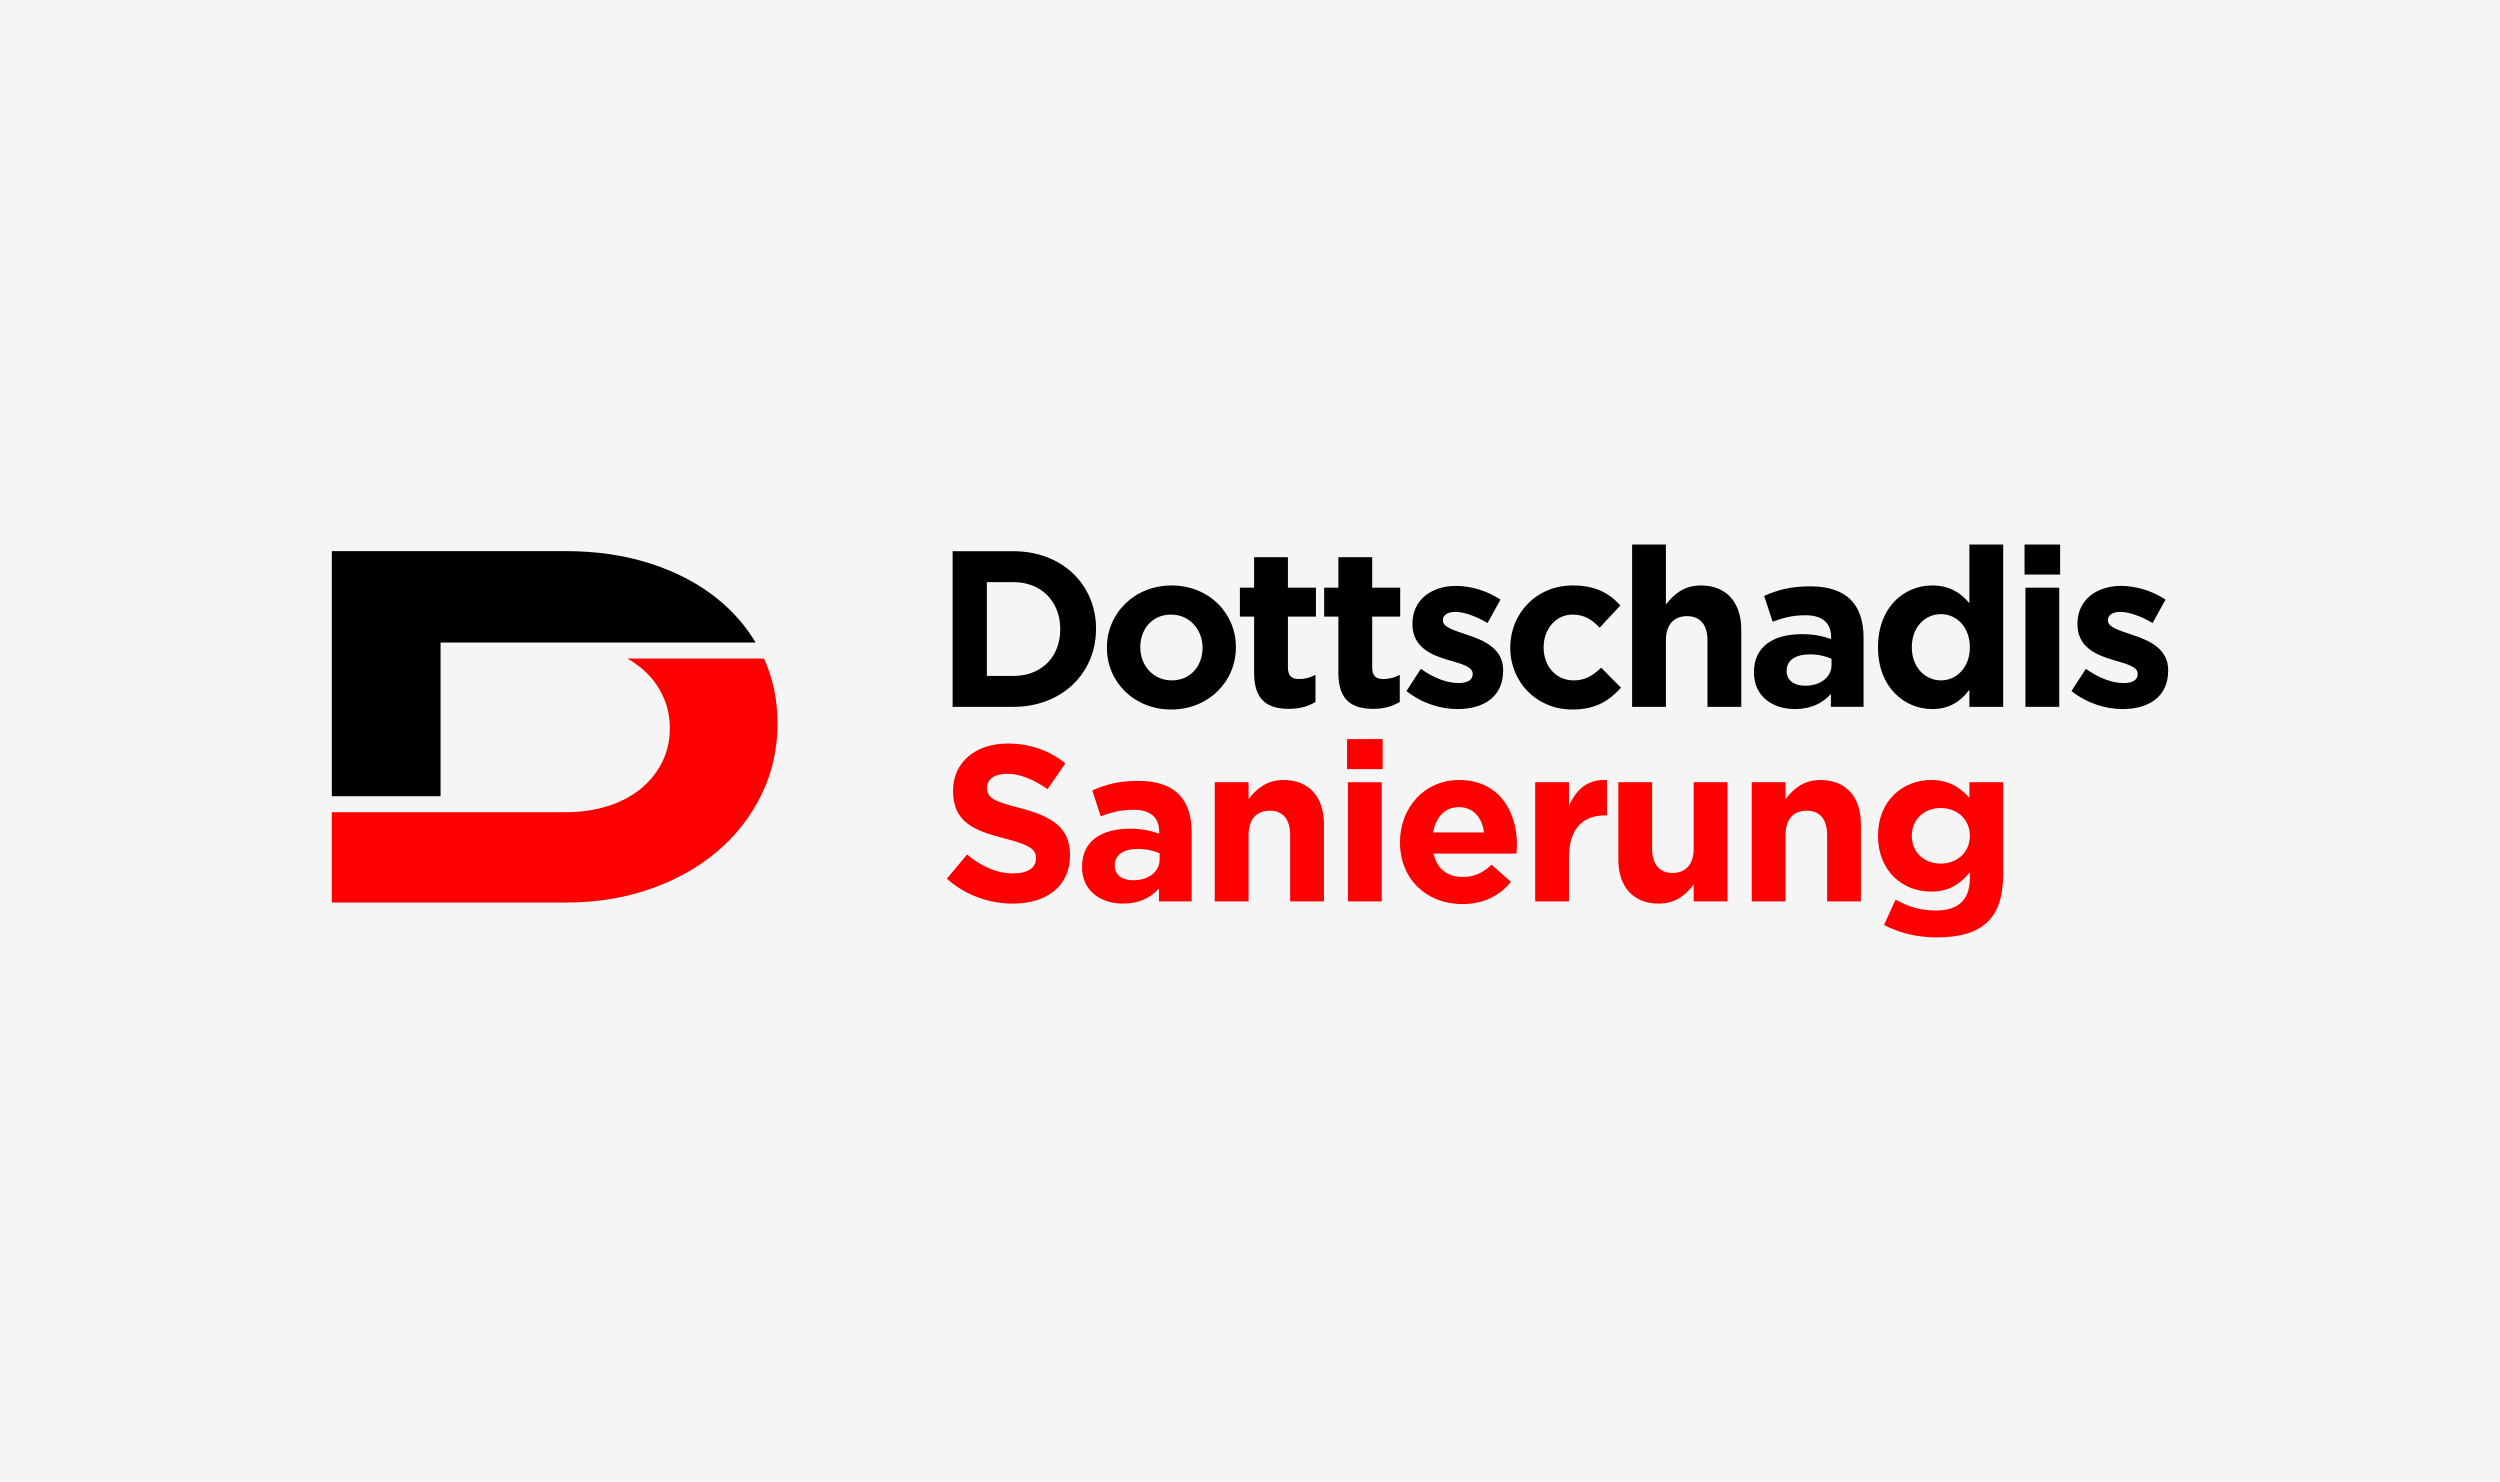 <?xml version="1.0" encoding="utf-8"?>
<!-- Generator: Adobe Illustrator 27.1.0, SVG Export Plug-In . SVG Version: 6.00 Build 0)  -->
<!DOCTYPE svg PUBLIC "-//W3C//DTD SVG 1.1//EN" "http://www.w3.org/Graphics/SVG/1.1/DTD/svg11.dtd">
<svg version="1.1" xmlns:x="http://ns.adobe.com/Extensibility/1.0/" xmlns:i="http://ns.adobe.com/AdobeIllustrator/10.0/" xmlns:graph="http://ns.adobe.com/Graphs/1.0/"
	 xmlns="http://www.w3.org/2000/svg" xmlns:xlink="http://www.w3.org/1999/xlink" x="0px" y="0px" viewBox="0 0 776 460"
	 style="enable-background:new 0 0 776 460;" xml:space="preserve">
<style type="text/css">
	.st0{fill:#F5F5F5;}
	.st1{fill:#FF0000;}
	.st2{display:none;}
	.st3{display:inline;fill:#F5F5F5;}
	.st4{display:inline;}
	.st5{display:inline;fill:#CDCDCD;}
	.st6{display:inline;fill:#9B9B9B;}
	.st7{fill:#FFFFFF;}
	.st8{display:inline;fill:#FFFFFF;}
</style>
<g id="Ebene_1">
	<rect class="st0" width="776" height="460"/>
	<g>
		<g>
			<path d="M103,247.132h33.753v-47.695h39.553h58.233c-3.047-5.102-6.949-9.586-11.701-13.45
				c-5.818-4.73-12.747-8.398-20.792-11.007c-8.045-2.61-16.85-3.914-26.414-3.914H103L103,247.132z"/>
			<path class="st1" d="M241.346,224.548c0,7.938-1.658,15.302-4.973,22.097c-3.315,6.795-7.881,12.665-13.696,17.608
				c-5.816,4.948-12.747,8.835-20.789,11.659c-8.047,2.828-16.796,4.24-26.252,4.24H103v-28.046h72.633
				c4.672,0,8.994-0.624,12.963-1.874c3.967-1.248,7.361-3.017,10.19-5.299c2.826-2.284,5.055-5.028,6.685-8.236
				c1.63-3.204,2.446-6.765,2.446-10.679c0-3.805-0.815-7.339-2.446-10.6c-1.63-3.261-3.912-6.059-6.847-8.398
				c-1.198-0.954-2.483-1.822-3.845-2.612h42.364C239.942,210.583,241.346,217.299,241.346,224.548z"/>
		</g>
		<g>
			<path d="M295.694,171.096h18.84c15.183,0,25.673,10.421,25.673,24.017v0.138c0,13.595-10.49,24.154-25.673,24.154h-18.84V171.096
				z M306.322,180.689v29.123h8.213c8.696,0,14.562-5.866,14.562-14.424v-0.138c0-8.558-5.866-14.562-14.562-14.562H306.322z"/>
			<path d="M343.591,201.117v-0.138c0-10.628,8.558-19.255,20.083-19.255c11.457,0,19.945,8.489,19.945,19.117v0.138
				c0,10.628-8.558,19.255-20.083,19.255C352.08,220.233,343.591,211.744,343.591,201.117z M373.268,201.117v-0.138
				c0-5.452-3.934-10.214-9.731-10.214c-6.004,0-9.593,4.624-9.593,10.076v0.138c0,5.452,3.934,10.214,9.731,10.214
				C369.679,211.192,373.268,206.568,373.268,201.117z"/>
			<path d="M389.279,208.915v-17.529h-4.417v-8.972h4.417v-9.455h10.49v9.455h8.696v8.972h-8.696v15.804
				c0,2.416,1.035,3.589,3.381,3.589c1.933,0,3.658-0.483,5.176-1.311v8.42c-2.208,1.311-4.762,2.139-8.282,2.139
				C393.627,220.026,389.279,217.473,389.279,208.915z"/>
			<path d="M415.436,208.915v-17.529h-4.417v-8.972h4.417v-9.455h10.49v9.455h8.696v8.972h-8.696v15.804
				c0,2.416,1.035,3.589,3.381,3.589c1.933,0,3.658-0.483,5.176-1.311v8.42c-2.208,1.311-4.762,2.139-8.282,2.139
				C419.784,220.026,415.436,217.473,415.436,208.915z"/>
			<path d="M436.554,214.505l4.486-6.901c4.002,2.899,8.212,4.417,11.663,4.417c3.037,0,4.417-1.104,4.417-2.761v-0.138
				c0-2.277-3.589-3.037-7.661-4.279c-5.176-1.518-11.042-3.934-11.042-11.111v-0.138c0-7.523,6.073-11.733,13.527-11.733
				c4.693,0,9.8,1.587,13.803,4.278l-4.002,7.247c-3.658-2.14-7.316-3.451-10.007-3.451c-2.554,0-3.865,1.104-3.865,2.554v0.138
				c0,2.071,3.519,3.037,7.522,4.417c5.176,1.725,11.18,4.21,11.18,10.973v0.138c0,8.213-6.142,11.94-14.148,11.94
				C447.251,220.095,441.454,218.369,436.554,214.505z"/>
			<path d="M468.785,201.117v-0.138c0-10.559,8.075-19.255,19.393-19.255c6.97,0,11.318,2.347,14.768,6.212l-6.418,6.901
				c-2.347-2.484-4.693-4.072-8.42-4.072c-5.244,0-8.971,4.624-8.971,10.076v0.138c0,5.659,3.658,10.214,9.386,10.214
				c3.52,0,5.936-1.518,8.489-3.934l6.142,6.212c-3.589,3.934-7.729,6.763-15.114,6.763
				C476.929,220.233,468.785,211.675,468.785,201.117z"/>
			<path d="M506.606,169.025h10.49v18.634c2.416-3.105,5.521-5.936,10.835-5.936c7.937,0,12.561,5.246,12.561,13.734v23.948h-10.49
				V198.77c0-4.969-2.347-7.522-6.349-7.522c-4.003,0-6.556,2.553-6.556,7.522v20.635h-10.49V169.025z"/>
			<path d="M544.426,208.776v-0.138c0-8.074,6.142-11.801,14.907-11.801c3.726,0,6.418,0.622,9.041,1.519v-0.622
				c0-4.347-2.692-6.763-7.937-6.763c-4.003,0-6.833,0.759-10.214,2.001l-2.623-8.006c4.072-1.794,8.075-2.967,14.355-2.967
				c5.728,0,9.869,1.518,12.492,4.14c2.76,2.761,4.002,6.833,4.002,11.801v21.463h-10.144v-4.003
				c-2.554,2.83-6.073,4.694-11.18,4.694C550.154,220.095,544.426,216.092,544.426,208.776z M568.511,206.362v-1.864
				c-1.794-0.828-4.141-1.38-6.694-1.38c-4.486,0-7.246,1.794-7.246,5.107v0.138c0,2.829,2.346,4.486,5.728,4.486
				C565.199,212.848,568.511,210.157,568.511,206.362z"/>
			<path d="M582.937,200.978v-0.138c0-12.354,8.074-19.117,16.839-19.117c5.59,0,9.041,2.554,11.525,5.521v-18.22h10.49v50.38
				h-10.49v-5.314c-2.554,3.45-6.073,6.004-11.525,6.004C591.15,220.095,582.937,213.332,582.937,200.978z M611.439,200.978v-0.138
				c0-6.142-4.071-10.214-8.971-10.214s-9.041,4.002-9.041,10.214v0.138c0,6.142,4.141,10.214,9.041,10.214
				S611.439,207.12,611.439,200.978z"/>
			<path d="M628.418,169.025h11.042v9.317h-11.042V169.025z M628.694,182.414h10.49v36.991h-10.49V182.414z"/>
			<path d="M642.98,214.505l4.486-6.901c4.002,2.899,8.213,4.417,11.663,4.417c3.037,0,4.417-1.104,4.417-2.761v-0.138
				c0-2.277-3.589-3.037-7.661-4.279c-5.175-1.518-11.042-3.934-11.042-11.111v-0.138c0-7.523,6.073-11.733,13.527-11.733
				c4.693,0,9.8,1.587,13.803,4.278l-4.002,7.247c-3.658-2.14-7.316-3.451-10.008-3.451c-2.553,0-3.865,1.104-3.865,2.554v0.138
				c0,2.071,3.52,3.037,7.523,4.417c5.175,1.725,11.18,4.21,11.18,10.973v0.138c0,8.213-6.142,11.94-14.148,11.94
				C653.676,220.095,647.879,218.369,642.98,214.505z"/>
		</g>
		<g>
			<g>
				<path class="st1" d="M293.902,272.756l6.28-7.523c4.347,3.589,8.903,5.867,14.424,5.867c4.348,0,6.97-1.726,6.97-4.555v-0.138
					c0-2.691-1.656-4.071-9.731-6.142c-9.731-2.484-16.011-5.175-16.011-14.768v-0.138c0-8.765,7.039-14.561,16.908-14.561
					c7.04,0,13.044,2.208,17.943,6.142l-5.521,8.006c-4.278-2.968-8.489-4.762-12.56-4.762c-4.072,0-6.212,1.863-6.212,4.21v0.138
					c0,3.175,2.071,4.21,10.421,6.349c9.8,2.554,15.321,6.073,15.321,14.493v0.138c0,9.593-7.315,14.976-17.736,14.976
					C307.084,280.485,299.699,277.931,293.902,272.756z"/>
				<path class="st1" d="M335.864,269.166v-0.138c0-8.074,6.142-11.801,14.907-11.801c3.727,0,6.418,0.622,9.041,1.519v-0.622
					c0-4.347-2.692-6.763-7.937-6.763c-4.002,0-6.832,0.759-10.214,2.001l-2.622-8.006c4.071-1.794,8.074-2.967,14.355-2.967
					c5.728,0,9.868,1.518,12.491,4.14c2.761,2.761,4.002,6.833,4.002,11.801v21.463h-10.145v-4.003
					c-2.553,2.83-6.073,4.694-11.18,4.694C341.592,280.485,335.864,276.482,335.864,269.166z M359.949,266.751v-1.864
					c-1.794-0.828-4.141-1.38-6.694-1.38c-4.486,0-7.246,1.794-7.246,5.107v0.138c0,2.829,2.346,4.486,5.728,4.486
					C356.636,273.238,359.949,270.547,359.949,266.751z"/>
				<path class="st1" d="M377.066,242.804h10.49v5.245c2.416-3.105,5.521-5.936,10.835-5.936c7.937,0,12.561,5.246,12.561,13.734
					v23.948h-10.49V259.16c0-4.969-2.347-7.522-6.349-7.522c-4.003,0-6.556,2.553-6.556,7.522v20.635h-10.49V242.804z"/>
				<path class="st1" d="M418.13,229.415h11.042v9.317H418.13V229.415z M418.406,242.804h10.49v36.991h-10.49V242.804z"/>
				<path class="st1" d="M434.554,261.506v-0.138c0-10.559,7.523-19.255,18.289-19.255c12.354,0,18.012,9.593,18.012,20.083
					c0,0.828-0.069,1.795-0.138,2.761h-25.743c1.035,4.762,4.348,7.247,9.041,7.247c3.52,0,6.073-1.104,8.972-3.796l6.004,5.314
					c-3.45,4.278-8.419,6.901-15.114,6.901C442.767,280.623,434.554,272.825,434.554,261.506z M460.642,258.401
					c-0.621-4.694-3.381-7.868-7.798-7.868c-4.348,0-7.177,3.105-8.006,7.868H460.642z"/>
				<path class="st1" d="M476.516,242.804h10.49v7.453c2.14-5.107,5.59-8.419,11.801-8.144v10.973h-0.552
					c-6.97,0-11.249,4.21-11.249,13.044v13.664h-10.49V242.804z"/>
				<path class="st1" d="M502.328,266.751v-23.948h10.49v20.635c0,4.969,2.347,7.522,6.349,7.522c4.002,0,6.556-2.553,6.556-7.522
					v-20.635h10.49v36.991h-10.49v-5.245c-2.416,3.105-5.521,5.936-10.836,5.936C506.952,280.485,502.328,275.239,502.328,266.751z"
					/>
				<path class="st1" d="M543.737,242.804h10.49v5.245c2.416-3.105,5.521-5.936,10.835-5.936c7.937,0,12.561,5.246,12.561,13.734
					v23.948h-10.49V259.16c0-4.969-2.347-7.522-6.349-7.522c-4.003,0-6.556,2.553-6.556,7.522v20.635h-10.49V242.804z"/>
				<path class="st1" d="M584.801,287.11l3.589-7.868c3.795,2.14,7.591,3.381,12.491,3.381c7.177,0,10.559-3.45,10.559-10.076
					v-1.795c-3.105,3.727-6.487,6.004-12.078,6.004c-8.627,0-16.425-6.28-16.425-17.253v-0.138c0-11.042,7.937-17.254,16.425-17.254
					c5.728,0,9.11,2.416,11.94,5.521v-4.831h10.49v28.641c0,6.625-1.588,11.456-4.693,14.562c-3.451,3.45-8.765,4.969-15.942,4.969
					C595.152,290.975,589.494,289.594,584.801,287.11z M611.44,259.505v-0.138c0-5.038-3.934-8.558-9.04-8.558
					c-5.107,0-8.972,3.52-8.972,8.558v0.138c0,5.107,3.865,8.557,8.972,8.557C607.506,268.062,611.44,264.543,611.44,259.505z"/>
			</g>
		</g>
	</g>
</g>
<g id="Ebene_2" class="st2">
	<rect class="st3" width="776" height="460"/>
	<g class="st4">
		<g>
			<path d="M253.518,182.084h39.361v-55.62h46.125h67.908c-3.553-5.95-8.103-11.178-13.645-15.685
				c-6.785-5.515-14.865-9.793-24.247-12.836c-9.382-3.043-19.65-4.565-30.802-4.565h-84.7L253.518,182.084z"/>
			<path class="st1" d="M414.85,155.748c0,9.257-1.933,17.844-5.799,25.768c-3.866,7.924-9.19,14.769-15.972,20.534
				c-6.782,5.77-14.865,10.303-24.244,13.596c-9.384,3.298-19.586,4.944-30.614,4.944h-84.704v-32.706h84.701
				c5.449,0,10.489-0.727,15.117-2.185c4.626-1.455,8.585-3.518,11.883-6.179c3.295-2.663,5.895-5.863,7.796-9.605
				c1.901-3.736,2.852-7.889,2.852-12.454c0-4.437-0.951-8.558-2.852-12.361c-1.901-3.802-4.562-7.066-7.985-9.793
				c-1.397-1.113-2.895-2.124-4.484-3.046h49.403C413.213,139.462,414.85,147.293,414.85,155.748z"/>
		</g>
		<g>
			<path d="M253.518,266.541h15.729c12.675,0,21.433,8.7,21.433,20.05v0.116c0,11.35-8.758,20.165-21.433,20.165h-15.729V266.541z
				 M262.39,274.549v24.314h6.856c7.26,0,12.157-4.897,12.157-12.042v-0.115c0-7.145-4.897-12.157-12.157-12.157H262.39z"/>
			<path d="M293.504,291.604v-0.116c0-8.873,7.145-16.075,16.766-16.075c9.565,0,16.651,7.087,16.651,15.96v0.115
				c0,8.873-7.145,16.075-16.766,16.075C300.591,307.563,293.504,300.476,293.504,291.604z M318.28,291.604v-0.116
				c0-4.552-3.284-8.527-8.124-8.527c-5.013,0-8.009,3.86-8.009,8.412v0.115c0,4.552,3.284,8.527,8.124,8.527
				C315.284,300.015,318.28,296.155,318.28,291.604z"/>
			<path d="M331.647,298.114V283.48h-3.687v-7.49h3.687v-7.893h8.758v7.893h7.26v7.49h-7.26v13.194c0,2.017,0.864,2.996,2.823,2.996
				c1.614,0,3.054-0.403,4.321-1.095v7.029c-1.844,1.094-3.975,1.786-6.914,1.786C335.277,307.39,331.647,305.259,331.647,298.114z"
				/>
			<path d="M353.484,298.114V283.48h-3.687v-7.49h3.687v-7.893h8.758v7.893h7.26v7.49h-7.26v13.194c0,2.017,0.864,2.996,2.823,2.996
				c1.614,0,3.054-0.403,4.321-1.095v7.029c-1.844,1.094-3.975,1.786-6.914,1.786C357.113,307.39,353.484,305.259,353.484,298.114z"
				/>
			<path d="M371.114,302.781l3.746-5.762c3.341,2.42,6.856,3.687,9.737,3.687c2.535,0,3.687-0.922,3.687-2.305v-0.115
				c0-1.901-2.996-2.535-6.396-3.572c-4.321-1.267-9.219-3.284-9.219-9.276v-0.115c0-6.281,5.07-9.795,11.293-9.795
				c3.918,0,8.182,1.325,11.523,3.572l-3.341,6.05c-3.054-1.786-6.108-2.881-8.354-2.881c-2.132,0-3.227,0.922-3.227,2.132v0.115
				c0,1.729,2.938,2.535,6.28,3.687c4.321,1.44,9.333,3.514,9.333,9.161v0.115c0,6.856-5.128,9.968-11.811,9.968
				C380.045,307.448,375.205,306.007,371.114,302.781z"/>
			<path d="M398.022,291.604v-0.116c0-8.815,6.741-16.075,16.19-16.075c5.819,0,9.449,1.959,12.329,5.186l-5.358,5.762
				c-1.959-2.074-3.918-3.399-7.029-3.399c-4.378,0-7.49,3.86-7.49,8.412v0.115c0,4.725,3.053,8.527,7.836,8.527
				c2.939,0,4.955-1.267,7.087-3.284l5.128,5.186c-2.996,3.284-6.453,5.646-12.618,5.646
				C404.821,307.563,398.022,300.419,398.022,291.604z"/>
			<path d="M429.597,264.812h8.758v15.557c2.017-2.593,4.609-4.955,9.046-4.955c6.626,0,10.486,4.379,10.486,11.466v19.993h-8.758
				v-17.227c0-4.148-1.959-6.28-5.301-6.28c-3.342,0-5.474,2.132-5.474,6.28v17.227h-8.758V264.812z"/>
			<path d="M461.171,297.999v-0.115c0-6.741,5.128-9.852,12.445-9.852c3.111,0,5.358,0.519,7.548,1.268v-0.519
				c0-3.629-2.247-5.646-6.626-5.646c-3.342,0-5.704,0.634-8.527,1.671l-2.19-6.683c3.399-1.498,6.742-2.477,11.984-2.477
				c4.782,0,8.239,1.267,10.429,3.456c2.305,2.305,3.341,5.704,3.341,9.852v17.919h-8.469v-3.342
				c-2.132,2.363-5.07,3.918-9.334,3.918C465.953,307.448,461.171,304.106,461.171,297.999z M481.279,295.983v-1.556
				c-1.498-0.691-3.457-1.152-5.589-1.152c-3.745,0-6.05,1.498-6.05,4.263v0.116c0,2.362,1.959,3.745,4.782,3.745
				C478.513,301.398,481.279,299.152,481.279,295.983z"/>
			<path d="M493.322,291.488v-0.115c0-10.313,6.741-15.96,14.058-15.96c4.667,0,7.548,2.132,9.622,4.609v-15.211h8.758v42.06h-8.758
				v-4.436c-2.132,2.88-5.07,5.013-9.622,5.013C500.179,307.448,493.322,301.802,493.322,291.488z M517.117,291.488v-0.115
				c0-5.128-3.399-8.527-7.49-8.527c-4.091,0-7.548,3.341-7.548,8.527v0.115c0,5.128,3.457,8.527,7.548,8.527
				C513.719,300.015,517.117,296.616,517.117,291.488z"/>
			<path d="M531.292,264.812h9.219v7.778h-9.219V264.812z M531.522,275.99h8.758v30.882h-8.758V275.99z"/>
			<path d="M543.449,302.781l3.745-5.762c3.341,2.42,6.856,3.687,9.737,3.687c2.535,0,3.687-0.922,3.687-2.305v-0.115
				c0-1.901-2.996-2.535-6.396-3.572c-4.321-1.267-9.219-3.284-9.219-9.276v-0.115c0-6.281,5.07-9.795,11.293-9.795
				c3.918,0,8.182,1.325,11.523,3.572l-3.341,6.05c-3.053-1.786-6.108-2.881-8.355-2.881c-2.132,0-3.227,0.922-3.227,2.132v0.115
				c0,1.729,2.939,2.535,6.281,3.687c4.321,1.44,9.333,3.514,9.333,9.161v0.115c0,6.856-5.128,9.968-11.811,9.968
				C552.379,307.448,547.539,306.007,543.449,302.781z"/>
		</g>
		<g>
			<g>
				<path class="st1" d="M252.325,351.412l5.243-6.281c3.629,2.996,7.432,4.898,12.042,4.898c3.63,0,5.819-1.441,5.819-3.803v-0.116
					c0-2.247-1.383-3.399-8.124-5.128c-8.124-2.074-13.367-4.321-13.367-12.329v-0.116c0-7.317,5.877-12.156,14.116-12.156
					c5.877,0,10.89,1.844,14.98,5.128l-4.609,6.683c-3.572-2.478-7.087-3.975-10.486-3.975c-3.399,0-5.186,1.555-5.186,3.514v0.115
					c0,2.651,1.729,3.514,8.7,5.301c8.181,2.132,12.79,5.07,12.79,12.1v0.115c0,8.009-6.107,12.503-14.807,12.503
					C263.329,357.865,257.164,355.732,252.325,351.412z"/>
				<path class="st1" d="M287.356,348.415V348.3c0-6.741,5.128-9.852,12.445-9.852c3.112,0,5.358,0.519,7.548,1.268v-0.519
					c0-3.629-2.247-5.646-6.626-5.646c-3.341,0-5.704,0.634-8.527,1.671l-2.189-6.683c3.399-1.498,6.741-2.477,11.984-2.477
					c4.782,0,8.239,1.267,10.428,3.456c2.305,2.305,3.341,5.704,3.341,9.852v17.919h-8.47v-3.342
					c-2.132,2.363-5.07,3.918-9.333,3.918C292.139,357.865,287.356,354.523,287.356,348.415z M307.464,346.399v-1.556
					c-1.498-0.691-3.457-1.152-5.589-1.152c-3.745,0-6.049,1.498-6.049,4.263v0.116c0,2.362,1.959,3.745,4.782,3.745
					C304.699,351.815,307.464,349.568,307.464,346.399z"/>
				<path class="st1" d="M321.754,326.406h8.758v4.379c2.017-2.593,4.609-4.955,9.046-4.955c6.626,0,10.486,4.379,10.486,11.466
					v19.993h-8.758v-17.227c0-4.148-1.959-6.28-5.301-6.28c-3.342,0-5.474,2.132-5.474,6.28v17.227h-8.758V326.406z"/>
				<path class="st1" d="M356.037,315.228h9.219v7.778h-9.219V315.228z M356.267,326.406h8.758v30.882h-8.758V326.406z"/>
				<path class="st1" d="M369.748,342.02v-0.116c0-8.815,6.281-16.075,15.269-16.075c10.313,0,15.038,8.009,15.038,16.766
					c0,0.691-0.057,1.498-0.115,2.305h-21.491c0.864,3.975,3.63,6.05,7.548,6.05c2.939,0,5.07-0.922,7.49-3.169l5.012,4.436
					c-2.88,3.572-7.029,5.762-12.618,5.762C376.605,357.98,369.748,351.469,369.748,342.02z M391.528,339.428
					c-0.518-3.918-2.823-6.569-6.51-6.569c-3.63,0-5.992,2.593-6.683,6.569H391.528z"/>
				<path class="st1" d="M404.78,326.406h8.758v6.223c1.786-4.263,4.667-7.029,9.852-6.799v9.161h-0.461
					c-5.819,0-9.392,3.515-9.392,10.89v11.408h-8.758V326.406z"/>
				<path class="st1" d="M426.329,346.399v-19.993h8.758v17.227c0,4.148,1.959,6.28,5.301,6.28s5.474-2.132,5.474-6.28v-17.227
					h8.758v30.882h-8.758v-4.379c-2.017,2.593-4.609,4.955-9.046,4.955C430.19,357.865,426.329,353.485,426.329,346.399z"/>
				<path class="st1" d="M460.899,326.406h8.758v4.379c2.017-2.593,4.609-4.955,9.046-4.955c6.626,0,10.486,4.379,10.486,11.466
					v19.993h-8.758v-17.227c0-4.148-1.959-6.28-5.301-6.28c-3.342,0-5.474,2.132-5.474,6.28v17.227h-8.758V326.406z"/>
				<path class="st1" d="M495.182,363.396l2.996-6.569c3.168,1.786,6.337,2.823,10.428,2.823c5.992,0,8.815-2.88,8.815-8.412v-1.498
					c-2.593,3.112-5.416,5.013-10.083,5.013c-7.202,0-13.712-5.243-13.712-14.404v-0.116c0-9.219,6.626-14.404,13.712-14.404
					c4.782,0,7.606,2.017,9.968,4.609v-4.033h8.758v23.911c0,5.531-1.325,9.564-3.918,12.157c-2.881,2.88-7.317,4.148-13.309,4.148
					C503.824,366.622,499.099,365.469,495.182,363.396z M517.421,340.349v-0.116c0-4.206-3.284-7.144-7.547-7.144
					c-4.264,0-7.49,2.939-7.49,7.144v0.116c0,4.263,3.227,7.144,7.49,7.144C514.137,347.493,517.421,344.555,517.421,340.349z"/>
			</g>
		</g>
	</g>
</g>
<g id="Ebene_2_Kopie" class="st2">
	<rect class="st5" width="388" height="460"/>
	<rect x="388" class="st6" width="388" height="460"/>
	<circle class="st4" cx="582" cy="226.5" r="130.788"/>
	<g class="st4">
		<path class="st7" d="M510.067,246.941h38.087v-53.82h44.632h65.71c-3.438-5.757-7.841-10.817-13.203-15.178
			c-6.565-5.337-14.384-9.476-23.462-12.421s-19.014-4.417-29.805-4.417h-81.959L510.067,246.941z"/>
		<path class="st1" d="M666.178,221.458c0,8.957-1.871,17.267-5.612,24.934c-3.741,7.667-8.893,14.291-15.455,19.869
			c-6.562,5.584-14.384,9.97-23.459,13.156c-9.081,3.191-18.952,4.784-29.623,4.784h-81.962v-31.648h81.959
			c5.272,0,10.149-0.704,14.628-2.115c4.476-1.408,8.307-3.405,11.498-5.979c3.189-2.577,5.704-5.673,7.544-9.294
			c1.84-3.615,2.76-7.634,2.76-12.051c0-4.294-0.92-8.281-2.76-11.961s-4.414-6.837-7.726-9.476
			c-1.352-1.077-2.802-2.056-4.338-2.947h47.804C664.593,205.7,666.178,213.277,666.178,221.458z"/>
	</g>
	<circle class="st8" cx="194" cy="226.5" r="130.788"/>
	<g class="st4">
		<path d="M122.067,246.941h38.087v-53.82h44.632h65.71c-3.438-5.757-7.841-10.817-13.203-15.178
			c-6.565-5.337-14.384-9.476-23.462-12.421c-9.078-2.945-19.014-4.417-29.805-4.417h-81.959L122.067,246.941z"/>
		<path class="st1" d="M278.178,221.458c0,8.957-1.871,17.267-5.612,24.934c-3.741,7.667-8.893,14.291-15.455,19.869
			c-6.562,5.584-14.384,9.97-23.459,13.156c-9.081,3.191-18.952,4.784-29.623,4.784h-81.962v-31.648h81.959
			c5.272,0,10.149-0.704,14.628-2.115c4.476-1.408,8.307-3.405,11.498-5.979c3.189-2.577,5.704-5.673,7.544-9.294
			c1.84-3.615,2.76-7.634,2.76-12.051c0-4.294-0.92-8.281-2.76-11.961c-1.84-3.679-4.414-6.837-7.726-9.476
			c-1.352-1.077-2.802-2.056-4.338-2.947h47.804C276.593,205.7,278.178,213.277,278.178,221.458z"/>
	</g>
</g>
<g id="Ebene_1_Kopie" class="st2">
	<rect class="st4" width="776" height="460"/>
	<g class="st4">
		<path class="st7" d="M103,247.132h33.753v-47.695h39.553h58.233c-3.047-5.102-6.949-9.586-11.701-13.45
			c-5.818-4.73-12.747-8.398-20.792-11.007c-8.045-2.61-16.85-3.914-26.414-3.914H103L103,247.132z"/>
		<path class="st1" d="M241.346,224.548c0,7.938-1.658,15.302-4.973,22.097c-3.315,6.795-7.881,12.665-13.696,17.608
			c-5.816,4.948-12.747,8.835-20.789,11.659c-8.047,2.828-16.796,4.24-26.252,4.24H103v-28.046h72.633
			c4.672,0,8.994-0.624,12.963-1.874c3.967-1.248,7.361-3.017,10.19-5.299c2.826-2.284,5.055-5.028,6.685-8.236
			c1.63-3.204,2.446-6.765,2.446-10.679c0-3.805-0.815-7.339-2.446-10.6c-1.63-3.261-3.912-6.059-6.847-8.398
			c-1.198-0.954-2.483-1.822-3.845-2.612h42.364C239.942,210.583,241.346,217.299,241.346,224.548z"/>
	</g>
	<g class="st4">
		<path class="st7" d="M295.694,171.096h18.84c15.183,0,25.673,10.421,25.673,24.017v0.138c0,13.595-10.49,24.154-25.673,24.154
			h-18.84V171.096z M306.322,180.689v29.123h8.213c8.696,0,14.562-5.866,14.562-14.424v-0.138c0-8.558-5.866-14.562-14.562-14.562
			H306.322z"/>
		<path class="st7" d="M343.591,201.117v-0.138c0-10.628,8.558-19.255,20.083-19.255c11.457,0,19.945,8.489,19.945,19.117v0.138
			c0,10.628-8.558,19.255-20.083,19.255C352.08,220.233,343.591,211.744,343.591,201.117z M373.268,201.117v-0.138
			c0-5.452-3.934-10.214-9.731-10.214c-6.004,0-9.593,4.624-9.593,10.076v0.138c0,5.452,3.934,10.214,9.731,10.214
			C369.679,211.192,373.268,206.568,373.268,201.117z"/>
		<path class="st7" d="M389.279,208.915v-17.529h-4.417v-8.972h4.417v-9.455h10.49v9.455h8.696v8.972h-8.696v15.804
			c0,2.416,1.035,3.589,3.381,3.589c1.933,0,3.658-0.483,5.176-1.311v8.42c-2.208,1.311-4.762,2.139-8.282,2.139
			C393.627,220.026,389.279,217.473,389.279,208.915z"/>
		<path class="st7" d="M415.436,208.915v-17.529h-4.417v-8.972h4.417v-9.455h10.49v9.455h8.696v8.972h-8.696v15.804
			c0,2.416,1.035,3.589,3.381,3.589c1.933,0,3.658-0.483,5.176-1.311v8.42c-2.208,1.311-4.762,2.139-8.282,2.139
			C419.784,220.026,415.436,217.473,415.436,208.915z"/>
		<path class="st7" d="M436.554,214.505l4.486-6.901c4.002,2.899,8.212,4.417,11.663,4.417c3.037,0,4.417-1.104,4.417-2.761v-0.138
			c0-2.277-3.589-3.037-7.661-4.279c-5.176-1.518-11.042-3.934-11.042-11.111v-0.138c0-7.523,6.073-11.733,13.527-11.733
			c4.693,0,9.8,1.587,13.803,4.278l-4.002,7.247c-3.658-2.14-7.316-3.451-10.007-3.451c-2.554,0-3.865,1.104-3.865,2.554v0.138
			c0,2.071,3.519,3.037,7.522,4.417c5.176,1.725,11.18,4.21,11.18,10.973v0.138c0,8.213-6.142,11.94-14.148,11.94
			C447.251,220.095,441.454,218.369,436.554,214.505z"/>
		<path class="st7" d="M468.785,201.117v-0.138c0-10.559,8.075-19.255,19.393-19.255c6.97,0,11.318,2.347,14.768,6.212l-6.418,6.901
			c-2.347-2.484-4.693-4.072-8.42-4.072c-5.244,0-8.971,4.624-8.971,10.076v0.138c0,5.659,3.658,10.214,9.386,10.214
			c3.52,0,5.936-1.518,8.489-3.934l6.142,6.212c-3.589,3.934-7.729,6.763-15.114,6.763
			C476.929,220.233,468.785,211.675,468.785,201.117z"/>
		<path class="st7" d="M506.606,169.025h10.49v18.634c2.416-3.105,5.521-5.936,10.835-5.936c7.937,0,12.561,5.246,12.561,13.734
			v23.948h-10.49V198.77c0-4.969-2.347-7.522-6.349-7.522c-4.003,0-6.556,2.553-6.556,7.522v20.635h-10.49V169.025z"/>
		<path class="st7" d="M544.426,208.776v-0.138c0-8.074,6.142-11.801,14.907-11.801c3.726,0,6.418,0.622,9.041,1.519v-0.622
			c0-4.347-2.692-6.763-7.937-6.763c-4.003,0-6.833,0.759-10.214,2.001l-2.623-8.006c4.072-1.794,8.075-2.967,14.355-2.967
			c5.728,0,9.869,1.518,12.492,4.14c2.76,2.761,4.002,6.833,4.002,11.801v21.463h-10.144v-4.003
			c-2.554,2.83-6.073,4.694-11.18,4.694C550.154,220.095,544.426,216.092,544.426,208.776z M568.511,206.362v-1.864
			c-1.794-0.828-4.141-1.38-6.694-1.38c-4.486,0-7.246,1.794-7.246,5.107v0.138c0,2.829,2.346,4.486,5.728,4.486
			C565.199,212.848,568.511,210.157,568.511,206.362z"/>
		<path class="st7" d="M582.937,200.978v-0.138c0-12.354,8.074-19.117,16.839-19.117c5.59,0,9.041,2.554,11.525,5.521v-18.22h10.49
			v50.38h-10.49v-5.314c-2.554,3.45-6.073,6.004-11.525,6.004C591.15,220.095,582.937,213.332,582.937,200.978z M611.439,200.978
			v-0.138c0-6.142-4.071-10.214-8.971-10.214s-9.041,4.002-9.041,10.214v0.138c0,6.142,4.141,10.214,9.041,10.214
			S611.439,207.12,611.439,200.978z"/>
		<path class="st7" d="M628.418,169.025h11.042v9.317h-11.042V169.025z M628.694,182.414h10.49v36.991h-10.49V182.414z"/>
		<path class="st7" d="M642.98,214.505l4.486-6.901c4.002,2.899,8.213,4.417,11.663,4.417c3.037,0,4.417-1.104,4.417-2.761v-0.138
			c0-2.277-3.589-3.037-7.661-4.279c-5.175-1.518-11.042-3.934-11.042-11.111v-0.138c0-7.523,6.073-11.733,13.527-11.733
			c4.693,0,9.8,1.587,13.803,4.278l-4.002,7.247c-3.658-2.14-7.316-3.451-10.008-3.451c-2.553,0-3.865,1.104-3.865,2.554v0.138
			c0,2.071,3.52,3.037,7.523,4.417c5.175,1.725,11.18,4.21,11.18,10.973v0.138c0,8.213-6.142,11.94-14.148,11.94
			C653.676,220.095,647.879,218.369,642.98,214.505z"/>
	</g>
	<g class="st4">
		<g>
			<path class="st1" d="M293.902,272.756l6.28-7.523c4.347,3.589,8.903,5.867,14.424,5.867c4.348,0,6.97-1.726,6.97-4.555v-0.138
				c0-2.691-1.656-4.071-9.731-6.142c-9.731-2.484-16.011-5.175-16.011-14.768v-0.138c0-8.765,7.039-14.561,16.908-14.561
				c7.04,0,13.044,2.208,17.943,6.142l-5.521,8.006c-4.278-2.968-8.489-4.762-12.56-4.762c-4.072,0-6.212,1.863-6.212,4.21v0.138
				c0,3.175,2.071,4.21,10.421,6.349c9.8,2.554,15.321,6.073,15.321,14.493v0.138c0,9.593-7.315,14.976-17.736,14.976
				C307.084,280.485,299.699,277.931,293.902,272.756z"/>
			<path class="st1" d="M335.864,269.166v-0.138c0-8.074,6.142-11.801,14.907-11.801c3.727,0,6.418,0.622,9.041,1.519v-0.622
				c0-4.347-2.692-6.763-7.937-6.763c-4.002,0-6.832,0.759-10.214,2.001l-2.622-8.006c4.071-1.794,8.074-2.967,14.355-2.967
				c5.728,0,9.868,1.518,12.491,4.14c2.761,2.761,4.002,6.833,4.002,11.801v21.463h-10.145v-4.003
				c-2.553,2.83-6.073,4.694-11.18,4.694C341.592,280.485,335.864,276.482,335.864,269.166z M359.949,266.751v-1.864
				c-1.794-0.828-4.141-1.38-6.694-1.38c-4.486,0-7.246,1.794-7.246,5.107v0.138c0,2.829,2.346,4.486,5.728,4.486
				C356.636,273.238,359.949,270.547,359.949,266.751z"/>
			<path class="st1" d="M377.066,242.804h10.49v5.245c2.416-3.105,5.521-5.936,10.835-5.936c7.937,0,12.561,5.246,12.561,13.734
				v23.948h-10.49V259.16c0-4.969-2.347-7.522-6.349-7.522c-4.003,0-6.556,2.553-6.556,7.522v20.635h-10.49V242.804z"/>
			<path class="st1" d="M418.13,229.415h11.042v9.317H418.13V229.415z M418.406,242.804h10.49v36.991h-10.49V242.804z"/>
			<path class="st1" d="M434.554,261.506v-0.138c0-10.559,7.523-19.255,18.289-19.255c12.354,0,18.012,9.593,18.012,20.083
				c0,0.828-0.069,1.795-0.138,2.761h-25.743c1.035,4.762,4.348,7.247,9.041,7.247c3.52,0,6.073-1.104,8.972-3.796l6.004,5.314
				c-3.45,4.278-8.419,6.901-15.114,6.901C442.767,280.623,434.554,272.825,434.554,261.506z M460.642,258.401
				c-0.621-4.694-3.381-7.868-7.798-7.868c-4.348,0-7.177,3.105-8.006,7.868H460.642z"/>
			<path class="st1" d="M476.516,242.804h10.49v7.453c2.14-5.107,5.59-8.419,11.801-8.144v10.973h-0.552
				c-6.97,0-11.249,4.21-11.249,13.044v13.664h-10.49V242.804z"/>
			<path class="st1" d="M502.328,266.751v-23.948h10.49v20.635c0,4.969,2.347,7.522,6.349,7.522c4.002,0,6.556-2.553,6.556-7.522
				v-20.635h10.49v36.991h-10.49v-5.245c-2.416,3.105-5.521,5.936-10.836,5.936C506.952,280.485,502.328,275.239,502.328,266.751z"
				/>
			<path class="st1" d="M543.737,242.804h10.49v5.245c2.416-3.105,5.521-5.936,10.835-5.936c7.937,0,12.561,5.246,12.561,13.734
				v23.948h-10.49V259.16c0-4.969-2.347-7.522-6.349-7.522c-4.003,0-6.556,2.553-6.556,7.522v20.635h-10.49V242.804z"/>
			<path class="st1" d="M584.801,287.11l3.589-7.868c3.795,2.14,7.591,3.381,12.491,3.381c7.177,0,10.559-3.45,10.559-10.076v-1.795
				c-3.105,3.727-6.487,6.004-12.078,6.004c-8.627,0-16.425-6.28-16.425-17.253v-0.138c0-11.042,7.937-17.254,16.425-17.254
				c5.728,0,9.11,2.416,11.94,5.521v-4.831h10.49v28.641c0,6.625-1.588,11.456-4.693,14.562c-3.451,3.45-8.765,4.969-15.942,4.969
				C595.152,290.975,589.494,289.594,584.801,287.11z M611.44,259.505v-0.138c0-5.038-3.934-8.558-9.04-8.558
				c-5.107,0-8.972,3.52-8.972,8.558v0.138c0,5.107,3.865,8.557,8.972,8.557C607.506,268.062,611.44,264.543,611.44,259.505z"/>
		</g>
	</g>
</g>
</svg>
